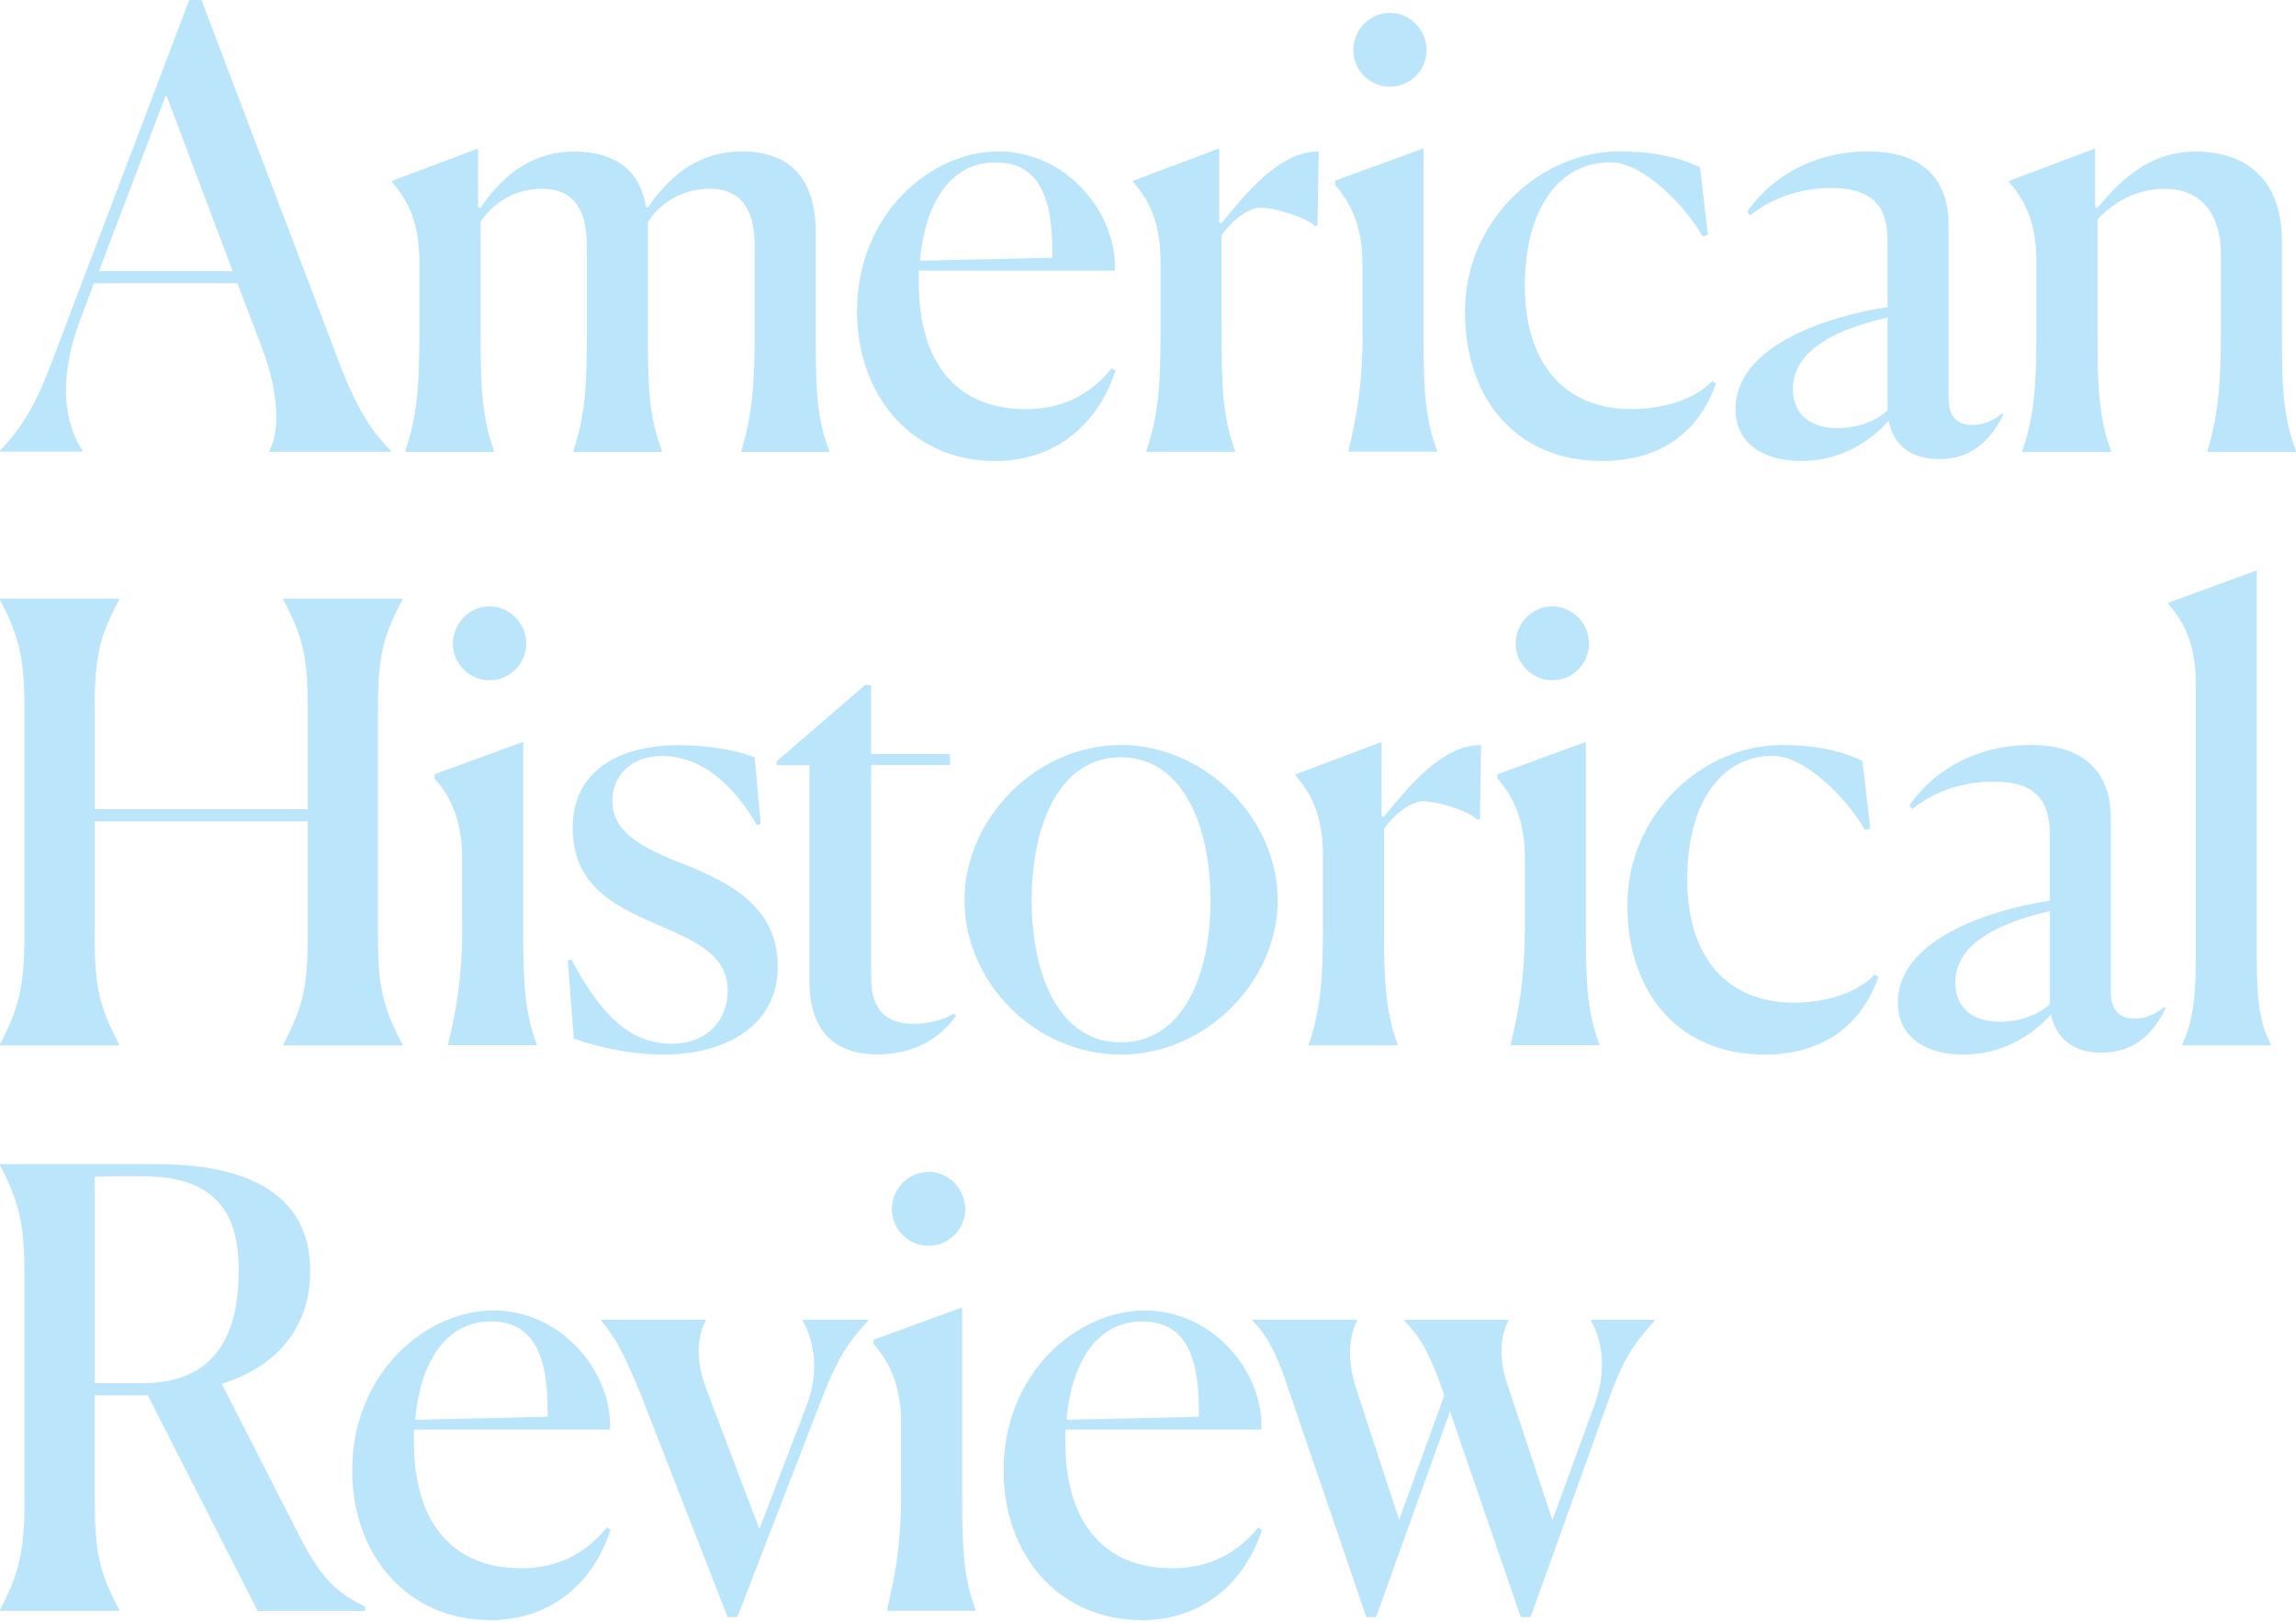 <svg width="126" height="89" viewBox="0 0 126 89" fill="none" xmlns="http://www.w3.org/2000/svg">
<path d="M0 24.797V24.734C1.61 23.022 2.21 21.584 3.181 18.972L10.387 0H11.057L18.397 19.329C19.47 22.242 20.275 23.552 21.444 24.727V24.791H14.775V24.727C15.344 23.756 15.344 21.68 14.405 19.163L13.031 15.542H5.155L4.452 17.42C2.945 21.31 3.814 23.654 4.523 24.721V24.785H0V24.797ZM5.43 14.877H12.769L9.115 5.193L5.43 14.877Z" fill="#BAE5FA"/>
<path d="M22.242 24.799V24.735C22.881 22.857 23.015 21.286 23.015 18.303V14.348C23.015 12.106 22.313 10.899 21.508 9.992V9.928L26.235 8.152V11.372L26.369 11.404C27.742 9.36 29.454 8.318 31.492 8.318C33.938 8.318 35.178 9.526 35.446 11.365L35.548 11.397C36.922 9.385 38.563 8.312 40.71 8.312C43.527 8.312 44.766 9.986 44.766 12.771V18.264C44.766 21.279 44.798 22.889 45.507 24.729V24.793H40.684V24.729C41.253 22.889 41.419 21.107 41.419 18.296V13.537C41.419 11.793 40.882 10.356 38.94 10.356C37.835 10.356 36.462 10.822 35.555 12.164V18.264C35.555 21.311 35.618 22.857 36.328 24.729V24.793H31.466V24.729C32.105 22.889 32.207 21.107 32.207 18.296V13.537C32.207 11.793 31.703 10.356 29.729 10.356C28.624 10.356 27.282 10.822 26.375 12.164V18.264C26.375 21.177 26.439 22.889 27.11 24.729V24.793H22.255L22.242 24.799Z" fill="#BAE5FA"/>
<path d="M54.571 25.296C50.112 25.296 47.033 21.776 47.033 17.087C47.033 11.728 51.09 8.311 54.775 8.311C58.697 8.311 61.342 11.894 61.176 14.845H50.419V15.484C50.419 20.211 52.763 22.453 56.283 22.453C58.327 22.453 59.834 21.648 61.01 20.211L61.214 20.345C60.307 23.124 58.065 25.302 54.577 25.302L54.571 25.296ZM50.483 14.309L57.752 14.143V13.772C57.752 10.418 56.749 8.911 54.635 8.911C52.086 8.911 50.751 11.255 50.483 14.309Z" fill="#BAE5FA"/>
<path d="M62.914 24.727C63.553 22.849 63.687 21.278 63.687 18.295V14.341C63.687 12.099 62.985 10.891 62.18 9.984V9.92L66.907 8.145V12.233H67.041C68.382 10.623 70.19 8.311 72.368 8.311L72.298 12.399H72.164C71.563 11.862 69.883 11.396 69.181 11.396C68.644 11.396 67.807 11.862 67.034 12.903V18.263C67.034 21.176 67.105 22.888 67.769 24.727V24.791H62.908V24.727H62.914Z" fill="#BAE5FA"/>
<path d="M74.77 18.295V14.475C74.77 12.329 74.068 11.058 73.263 10.151V9.914L78.124 8.139V18.257C78.124 21.106 78.156 22.882 78.865 24.721V24.785H74.004V24.721C74.438 22.882 74.777 21.202 74.777 18.289L74.77 18.295ZM76.278 4.759C75.173 4.759 74.266 3.852 74.266 2.747C74.266 1.642 75.173 0.703 76.278 0.703C77.383 0.703 78.29 1.642 78.29 2.747C78.29 3.852 77.389 4.759 76.278 4.759Z" fill="#BAE5FA"/>
<path d="M87.902 25.296C83.348 25.296 80.397 22.044 80.397 17.087C80.397 12.13 84.485 8.311 88.873 8.311C91.186 8.311 92.527 8.815 93.293 9.179L93.728 12.897L93.428 12.961C92.521 11.351 90.208 8.905 88.368 8.905C85.519 8.905 83.68 11.517 83.68 15.676C83.68 20.096 85.992 22.447 89.512 22.447C91.122 22.447 92.897 22.012 93.971 20.907L94.175 21.041C93.268 23.59 91.262 25.296 87.909 25.296H87.902Z" fill="#BAE5FA"/>
<path d="M103.649 23.086C102.607 24.261 100.966 25.296 98.826 25.296C96.814 25.296 95.242 24.357 95.242 22.447C95.242 19.061 100.065 17.388 103.585 16.851V13.197C103.585 11.453 102.882 10.316 100.499 10.316C99.196 10.316 97.484 10.649 96.041 11.824L95.875 11.626C97.248 9.652 99.592 8.311 102.543 8.311C105.897 8.311 106.932 10.252 106.932 12.296V21.846C106.932 22.683 107.264 23.322 108.235 23.322C108.74 23.322 109.238 23.188 109.877 22.683L109.941 22.747C109.404 23.82 108.465 25.194 106.421 25.194C104.709 25.194 103.872 24.255 103.642 23.086H103.649ZM103.585 22.517V17.426C100.94 18.026 98.391 19.138 98.391 21.348C98.391 22.658 99.26 23.494 100.838 23.494C102.013 23.494 103.016 23.06 103.585 22.523V22.517Z" fill="#BAE5FA"/>
<path d="M110.982 24.799V24.735C111.62 22.857 111.755 21.286 111.755 18.303V14.348C111.755 12.106 111.052 10.899 110.247 9.992V9.928L114.974 8.152V11.372L115.108 11.404C116.545 9.66 118.123 8.318 120.5 8.318C123.585 8.318 125.227 10.196 125.227 13.18V18.271C125.227 21.318 125.29 22.863 125.999 24.735V24.799H121.138V24.735C121.707 22.895 121.879 21.113 121.879 18.303V13.946C121.879 12.036 121.042 10.363 118.794 10.363C117.35 10.363 116.079 11.001 115.108 12.036V18.271C115.108 21.183 115.172 22.895 115.843 24.735V24.799H110.988H110.982Z" fill="#BAE5FA"/>
<path d="M1.341 82.333V69.941C1.341 67.226 1.073 65.987 0 63.943V63.879H8.547C14.609 63.879 17.023 66.223 17.023 69.743C17.023 72.56 15.516 74.872 12.169 75.939L16.155 83.745C17.56 86.562 18.301 87.297 20.039 88.165V88.402H14.143L8.113 76.572H5.2V82.333C5.2 85.112 5.436 86.255 6.541 88.332V88.395H0.006V88.332C1.08 86.287 1.348 85.048 1.348 82.333H1.341ZM6.803 64.543C6.369 64.543 5.832 64.543 5.193 64.575V75.901H7.806C11.996 75.901 13.101 73.02 13.101 69.705C13.101 66.658 11.926 64.543 7.806 64.543H6.803Z" fill="#BAE5FA"/>
<path d="M26.867 88.899C22.408 88.899 19.329 85.38 19.329 80.691C19.329 75.332 23.385 71.914 27.071 71.914C30.987 71.914 33.638 75.498 33.472 78.449H22.715V79.088C22.715 83.815 25.059 86.057 28.579 86.057C30.623 86.057 32.13 85.252 33.306 83.815L33.51 83.949C32.603 86.727 30.361 88.906 26.873 88.906L26.867 88.899ZM22.785 77.912L30.054 77.746V77.376C30.054 74.022 29.051 72.514 26.937 72.514C24.395 72.514 23.053 74.859 22.785 77.912Z" fill="#BAE5FA"/>
<path d="M32.999 72.482V72.418H38.728V72.482C38.358 73.121 38.09 74.424 38.728 76.136L41.673 83.91L44.286 77.075C45.091 74.928 44.484 73.191 44.05 72.482V72.418H47.633V72.482C46.458 73.753 45.959 74.59 45.155 76.602L40.466 88.733H39.929L35.107 76.366C34.2 74.187 33.701 73.28 32.992 72.482H32.999Z" fill="#BAE5FA"/>
<path d="M49.448 81.899V78.079C49.448 75.933 48.745 74.661 47.94 73.754V73.518L52.802 71.742V81.86C52.802 84.709 52.834 86.485 53.536 88.325V88.389H48.681V88.325C49.116 86.485 49.454 84.805 49.454 81.892L49.448 81.899ZM50.956 68.363C49.85 68.363 48.943 67.456 48.943 66.351C48.943 65.246 49.844 64.307 50.956 64.307C52.067 64.307 52.968 65.246 52.968 66.351C52.968 67.456 52.061 68.363 50.956 68.363Z" fill="#BAE5FA"/>
<path d="M62.613 88.899C58.154 88.899 55.075 85.38 55.075 80.691C55.075 75.332 59.132 71.914 62.817 71.914C66.733 71.914 69.384 75.498 69.218 78.449H58.461V79.088C58.461 83.815 60.805 86.057 64.325 86.057C66.369 86.057 67.876 85.252 69.052 83.815L69.256 83.949C68.349 86.727 66.107 88.906 62.619 88.906L62.613 88.899ZM58.525 77.912L65.794 77.746V77.376C65.794 74.022 64.791 72.514 62.677 72.514C60.134 72.514 58.793 74.859 58.525 77.912Z" fill="#BAE5FA"/>
<path d="M68.746 72.482V72.418H74.476V72.482C74.106 73.121 73.869 74.494 74.406 76.136L76.782 83.405L79.26 76.57L79.197 76.372C78.424 74.13 77.855 73.287 77.082 72.488V72.424H82.78V72.488C82.41 73.127 82.141 74.366 82.78 76.142L85.195 83.411L87.507 77.081C88.312 74.839 87.743 73.197 87.309 72.488V72.424H90.797V72.488C89.653 73.728 89.053 74.666 88.35 76.608L83.994 88.739H83.457L79.573 77.445L75.517 88.739H74.981L70.758 76.372C70.056 74.226 69.519 73.255 68.746 72.488V72.482Z" fill="#BAE5FA"/>
<path d="M1.341 51.3V38.908C1.341 36.193 1.073 34.954 0 32.91V32.846H6.535V32.91C5.43 34.986 5.193 36.129 5.193 38.908V44.401H16.889V38.908C16.889 36.129 16.653 34.986 15.548 32.91V32.846H22.083V32.91C20.978 34.986 20.741 36.129 20.741 38.908V51.306C20.741 54.085 20.978 55.229 22.083 57.305V57.368H15.548V57.305C16.653 55.229 16.889 54.085 16.889 51.306V45.072H5.193V51.306C5.193 54.085 5.43 55.229 6.535 57.305V57.368H0V57.305C1.073 55.261 1.341 54.021 1.341 51.306V51.3Z" fill="#BAE5FA"/>
<path d="M25.359 50.865V47.046C25.359 44.899 24.656 43.628 23.852 42.721V42.485L28.713 40.709V50.827C28.713 53.676 28.745 55.452 29.454 57.292V57.355H24.593V57.292C25.027 55.452 25.366 53.772 25.366 50.859L25.359 50.865ZM26.867 37.33C25.762 37.33 24.854 36.423 24.854 35.318C24.854 34.212 25.762 33.273 26.867 33.273C27.972 33.273 28.879 34.212 28.879 35.318C28.879 36.423 27.978 37.33 26.867 37.33Z" fill="#BAE5FA"/>
<path d="M41.54 45.271C39.828 42.358 37.925 41.483 36.347 41.483C34.603 41.483 33.6 42.588 33.6 43.961C33.6 45.871 35.708 46.708 37.925 47.583C40.237 48.554 42.684 49.864 42.684 53.045C42.684 56.226 39.905 57.867 36.417 57.867C34.673 57.867 32.936 57.497 31.492 56.999L31.16 52.712L31.358 52.649C33.07 55.9 34.712 57.273 36.852 57.273C38.992 57.273 39.937 55.766 39.937 54.392C39.937 52.649 38.666 51.844 36.385 50.873C34.105 49.87 31.428 48.829 31.428 45.443C31.428 42.058 34.309 40.889 37.261 40.889C38.87 40.889 40.512 41.189 41.413 41.559L41.745 45.213L41.54 45.277V45.271Z" fill="#BAE5FA"/>
<path d="M44.421 53.817V41.987H42.613V41.782L47.474 37.592H47.807V41.38H52.131V41.98H47.807V53.708C47.807 55.35 48.58 56.187 50.151 56.187C51.326 56.187 52.195 55.72 52.361 55.618L52.463 55.752C51.524 57.062 50.049 57.86 48.177 57.86C46.165 57.86 44.421 56.953 44.421 53.804V53.817Z" fill="#BAE5FA"/>
<path d="M52.93 49.391C52.93 44.933 56.852 40.883 61.508 40.883C66.165 40.883 70.119 44.939 70.119 49.391C70.119 53.844 66.197 57.868 61.508 57.868C56.82 57.868 52.93 53.914 52.93 49.391ZM66.433 49.391C66.433 45.373 64.926 41.553 61.508 41.553C58.091 41.553 56.615 45.373 56.615 49.391C56.615 53.409 58.053 57.197 61.508 57.197C64.964 57.197 66.433 53.448 66.433 49.391Z" fill="#BAE5FA"/>
<path d="M71.825 57.3C72.464 55.422 72.598 53.85 72.598 50.867V46.913C72.598 44.671 71.896 43.464 71.091 42.556V42.493L75.818 40.717V44.805H75.952C77.293 43.195 79.101 40.883 81.279 40.883L81.216 44.971H81.081C80.481 44.434 78.801 43.968 78.098 43.968C77.562 43.968 76.725 44.434 75.952 45.476V50.835C75.952 53.748 76.022 55.46 76.693 57.3V57.364H71.832V57.3H71.825Z" fill="#BAE5FA"/>
<path d="M83.681 50.865V47.046C83.681 44.899 82.979 43.628 82.174 42.721V42.485L87.029 40.709V50.827C87.029 53.676 87.061 55.452 87.77 57.292V57.355H82.908V57.292C83.343 55.452 83.681 53.772 83.681 50.859V50.865ZM85.189 37.33C84.084 37.33 83.177 36.423 83.177 35.318C83.177 34.212 84.084 33.273 85.189 33.273C86.294 33.273 87.201 34.212 87.201 35.318C87.201 36.423 86.3 37.33 85.189 37.33Z" fill="#BAE5FA"/>
<path d="M96.813 57.868C92.252 57.868 89.308 54.617 89.308 49.66C89.308 44.703 93.396 40.883 97.784 40.883C100.097 40.883 101.438 41.388 102.205 41.752L102.639 45.469L102.339 45.533C101.432 43.923 99.119 41.477 97.28 41.477C94.431 41.477 92.591 44.09 92.591 48.248C92.591 52.668 94.903 55.019 98.423 55.019C100.033 55.019 101.809 54.585 102.882 53.48L103.086 53.614C102.179 56.163 100.173 57.868 96.82 57.868H96.813Z" fill="#BAE5FA"/>
<path d="M112.56 55.658C111.519 56.833 109.877 57.868 107.731 57.868C105.719 57.868 104.147 56.929 104.147 55.019C104.147 51.633 108.97 49.96 112.49 49.423V45.77C112.49 44.026 111.787 42.889 109.405 42.889C108.102 42.889 106.39 43.221 104.946 44.396L104.78 44.198C106.153 42.224 108.498 40.883 111.449 40.883C114.802 40.883 115.837 42.825 115.837 44.869V54.419C115.837 55.255 116.169 55.894 117.14 55.894C117.645 55.894 118.143 55.76 118.782 55.255L118.852 55.319C118.316 56.392 117.377 57.766 115.333 57.766C113.621 57.766 112.784 56.827 112.554 55.658H112.56ZM112.496 55.089V49.998C109.852 50.599 107.303 51.71 107.303 53.92C107.303 55.23 108.178 56.067 109.75 56.067C110.925 56.067 111.928 55.632 112.496 55.096V55.089Z" fill="#BAE5FA"/>
<path d="M120.5 52.713V37.465C120.5 35.287 119.797 34.047 118.992 33.141V33.077L123.847 31.301V52.674C123.847 55.185 124.115 56.392 124.62 57.299V57.363H119.765V57.299C120.199 56.36 120.5 55.223 120.5 52.706V52.713Z" fill="#BAE5FA"/>
</svg>
